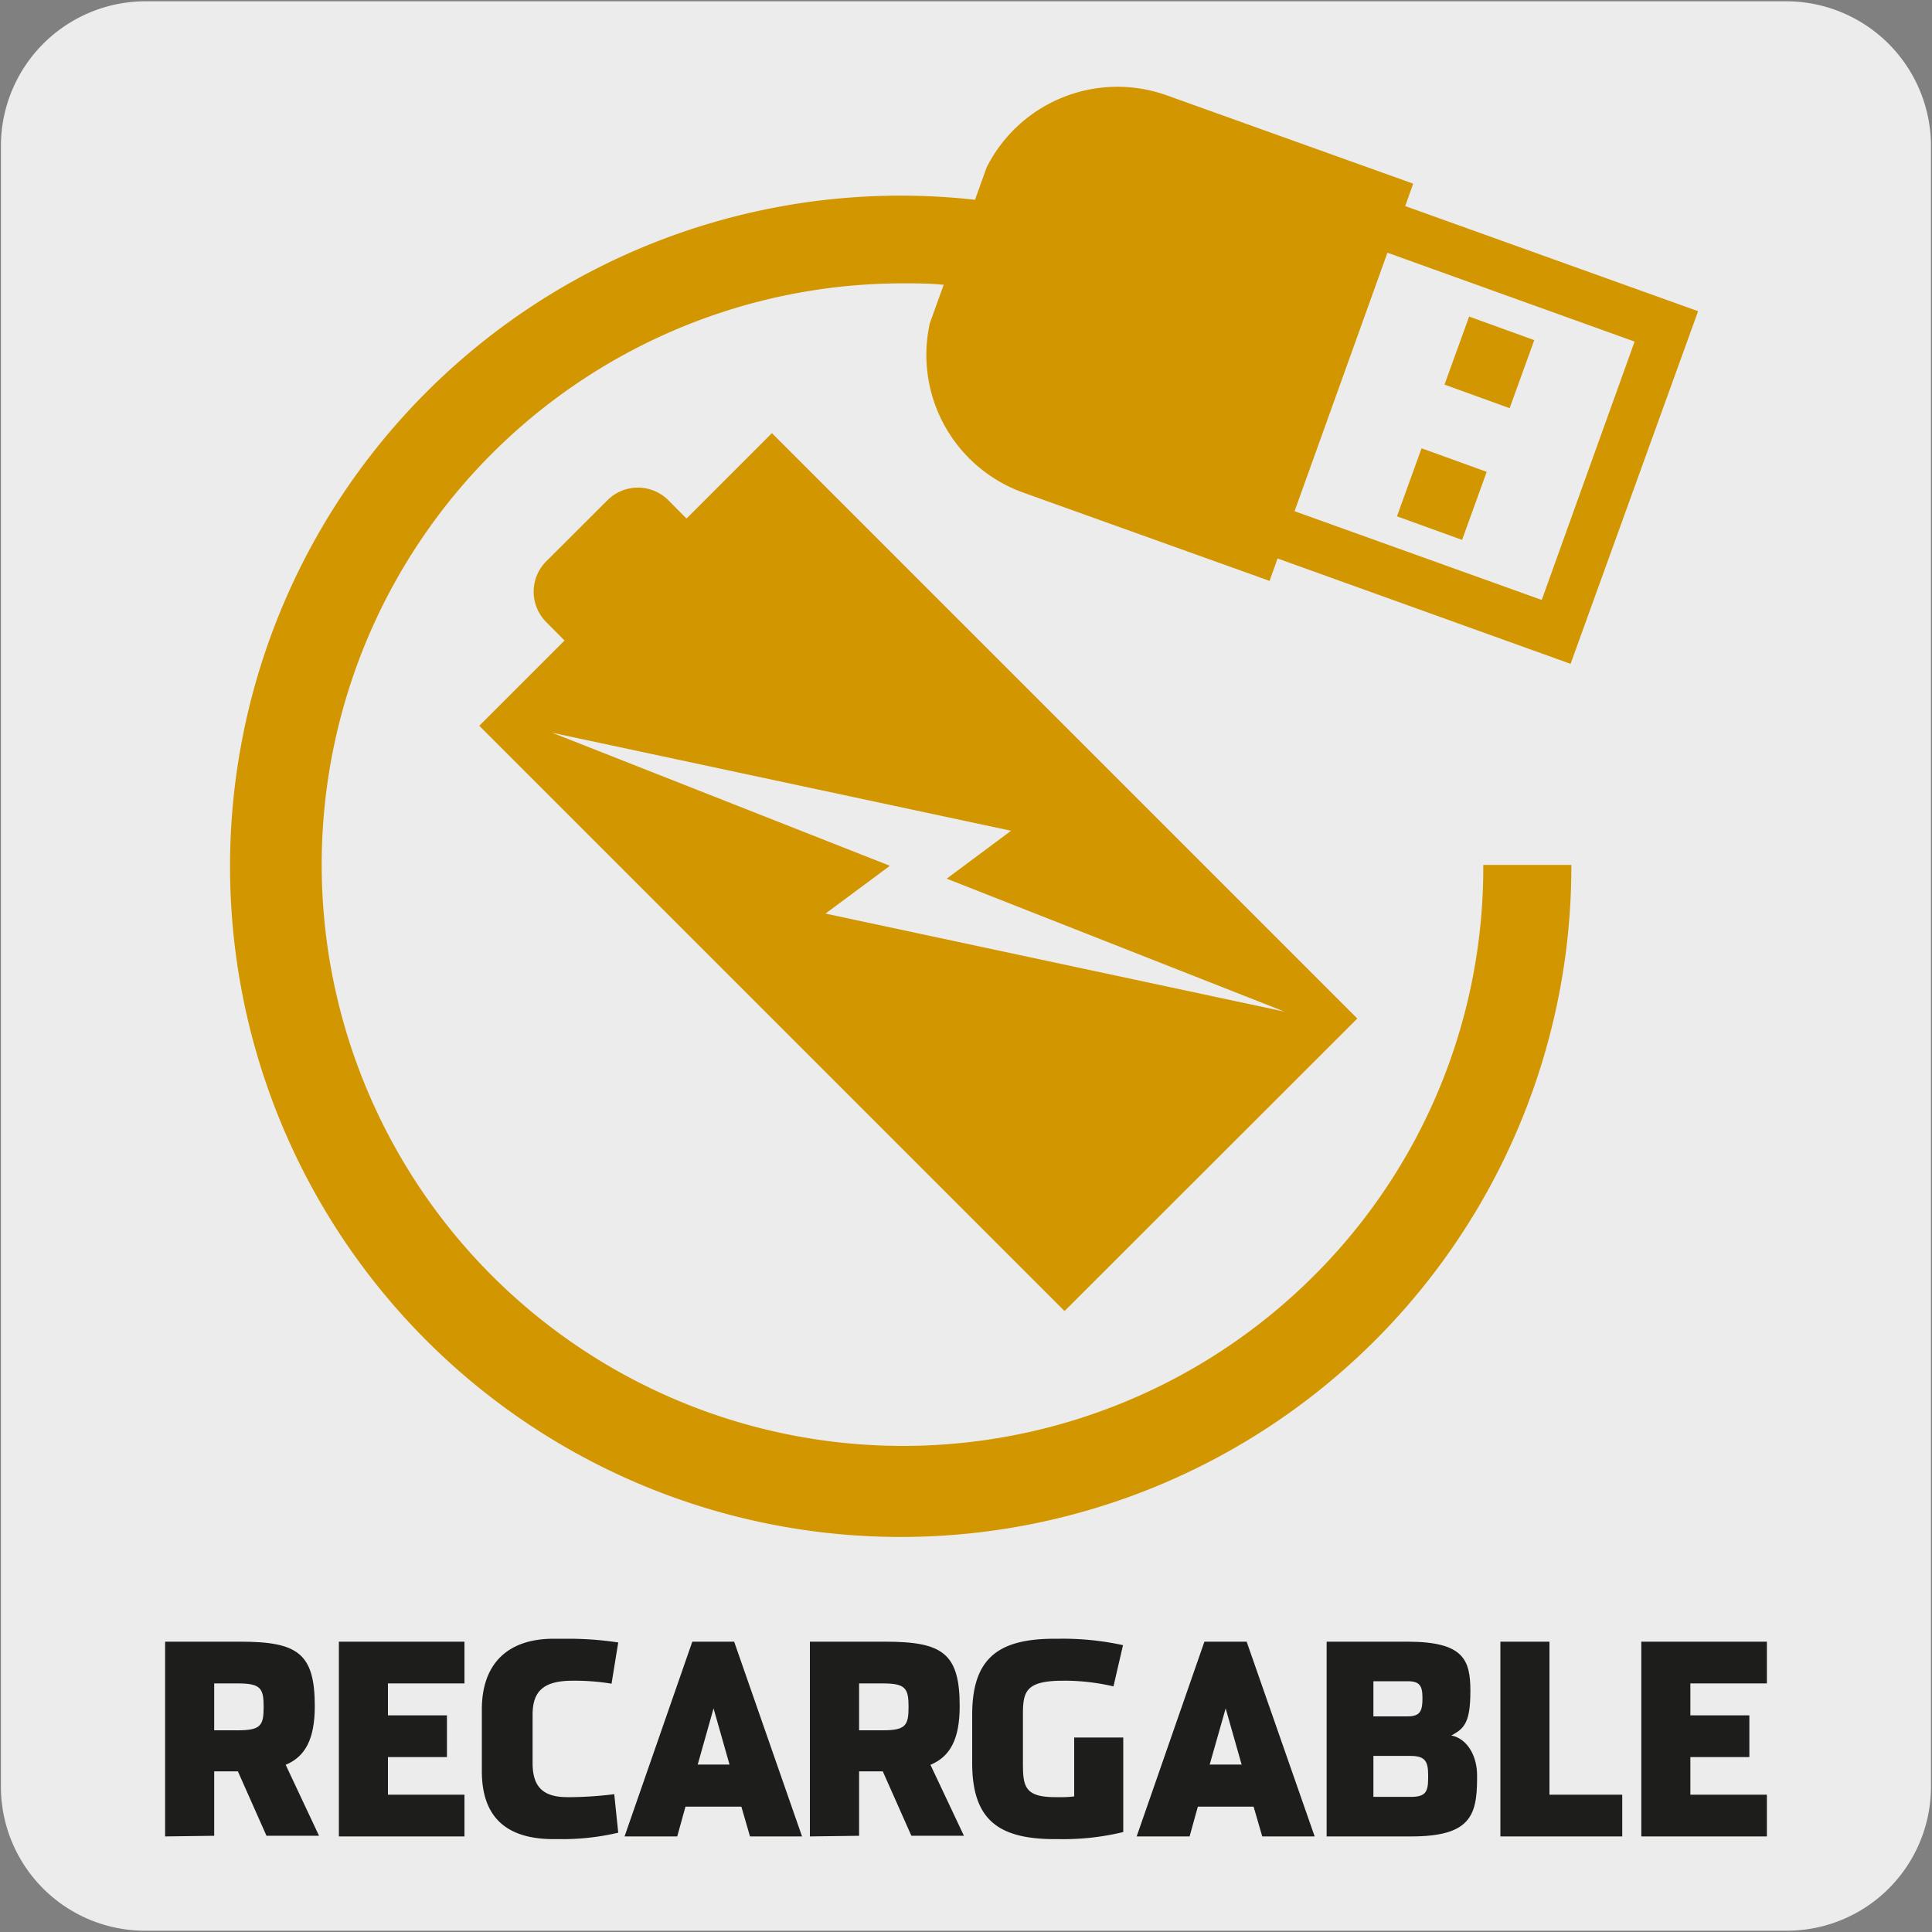 <svg viewBox="0 0 150 150" xmlns="http://www.w3.org/2000/svg"><rect x="0" y="0" width="150" height="150" fill="#808080" stroke="none"/><path d="m11.32.1h127.32a11.25 11.25 0 0 1 11.28 11.21v127.4a11.19 11.19 0 0 1 -11.2 11.19h-127.45a11.19 11.19 0 0 1 -11.2-11.19v-127.37a11.24 11.24 0 0 1 11.25-11.24z" fill="#edecec"/><path d="m59.93 33.63-6.63 6.63-1.41-1.42a3.34 3.34 0 0 0 -4.73 0l-4.75 4.74a3.34 3.34 0 0 0 0 4.72l1.42 1.43-6.62 6.62 45.44 45.44 22.73-22.71zm4.16 37.3 5-3.71-26.22-10.33 35.63 7.61-5 3.72 26.22 10.32z" fill="#d29600"/><path d="m107.72 19.62 19.19 6.9-7.21 20.06-19.19-6.89zm-5.72 79.44a45.13 45.13 0 1 1 -31.88-77.06c1 0 2 0 3 .1h.15l-1.08 3a11.36 11.36 0 0 0 7.24 13.14l19.14 6.86.62-1.74 22.75 8.18 9.9-27.38-22.74-8.16.62-1.74-19.11-6.85a11.37 11.37 0 0 0 -14.01 5.59l-.9 2.51a52.07 52.07 0 1 0 46.3 51.64h-6.84a44.72 44.72 0 0 1 -13.16 31.91" fill="#d29600"/><path d="m109.17 35.64h5.62v5.38h-5.62z" fill="#d29600" transform="matrix(.34 -.94 .94 .34 37.84 130.59)"/><path d="m112.87 25.41h5.62v5.38h-5.62z" fill="#d29600" transform="matrix(.34 -.94 .94 .34 49.89 127.32)"/><g fill="#1d1d1b"><path d="m12.82 142.58v-15.12h5.86c4.42 0 5.76.9 5.76 5 0 2.6-.76 3.93-2.26 4.56l2.59 5.51h-4.08l-2.22-5h-1.84v5zm5.65-8.24c1.76 0 2-.36 2-1.81s-.23-1.83-2-1.83h-1.84v3.64z"/><path d="m26.31 142.58v-15.12h9.75v3.24h-5.94v2.48h4.58v3.24h-4.58v2.92h5.94v3.24z"/><path d="m48 142.29a18.93 18.93 0 0 1 -4.2.5h-.8c-3.75 0-5.59-1.76-5.59-5.28v-4.79c0-3.39 1.84-5.49 5.59-5.49h1.21a26.4 26.4 0 0 1 3.79.29l-.52 3.2a17.9 17.9 0 0 0 -2.64-.23h-.37c-2.33 0-3.12.86-3.12 2.65v3.74c0 1.79.75 2.65 2.7 2.65h.37a29.54 29.54 0 0 0 3.27-.23z"/><path d="m58.23 142.58-.67-2.31h-4.34l-.64 2.31h-4.09l5.26-15.12h3.25l5.27 15.12zm-4.06-5.58h2.47l-1.24-4.36z"/><path d="m62.88 142.58v-15.12h5.87c4.42 0 5.76.9 5.76 5 0 2.6-.76 3.93-2.27 4.56l2.6 5.51h-4.08l-2.22-5h-1.84v5zm5.66-8.24c1.76 0 2-.36 2-1.81s-.23-1.83-2-1.83h-1.84v3.64z"/><path d="m83.4 134.9h3.81v7.34a19.76 19.76 0 0 1 -4.92.55h-.36c-4.36 0-6.45-1.45-6.45-5.91v-3.74c0-4.46 2.09-5.91 6.43-5.91h.38a21.86 21.86 0 0 1 4.9.5l-.74 3.2a17.08 17.08 0 0 0 -3.53-.44h-.38c-2.93 0-3.12.86-3.12 2.65v3.74c0 1.79.12 2.65 2.51 2.65h.36a7.2 7.2 0 0 0 1.11-.06z"/><path d="m98 142.58-.67-2.31h-4.33l-.64 2.31h-4.11l5.26-15.12h3.28l5.28 15.12zm-4.08-5.58h2.48l-1.24-4.36z"/><path d="m103 142.58v-15.12h6.28c4.36 0 4.88 1.41 4.88 3.83s-.46 2.92-1.48 3.45c1.32.27 2 1.7 2 3.07v.27c0 2.94-.59 4.5-5.13 4.5zm6.28-9.32c1 0 1.16-.44 1.16-1.41s-.21-1.32-1.16-1.32h-2.65v2.73zm1.6 4.55c0-1.05-.23-1.48-1.36-1.48h-2.89v3.18h2.89c1.13 0 1.36-.36 1.36-1.43z"/><path d="m116.49 142.58v-15.12h3.81v11.88h5.65v3.24z"/><path d="m127.43 142.58v-15.12h9.75v3.24h-5.94v2.48h4.58v3.24h-4.58v2.92h5.94v3.24z"/></g></svg>